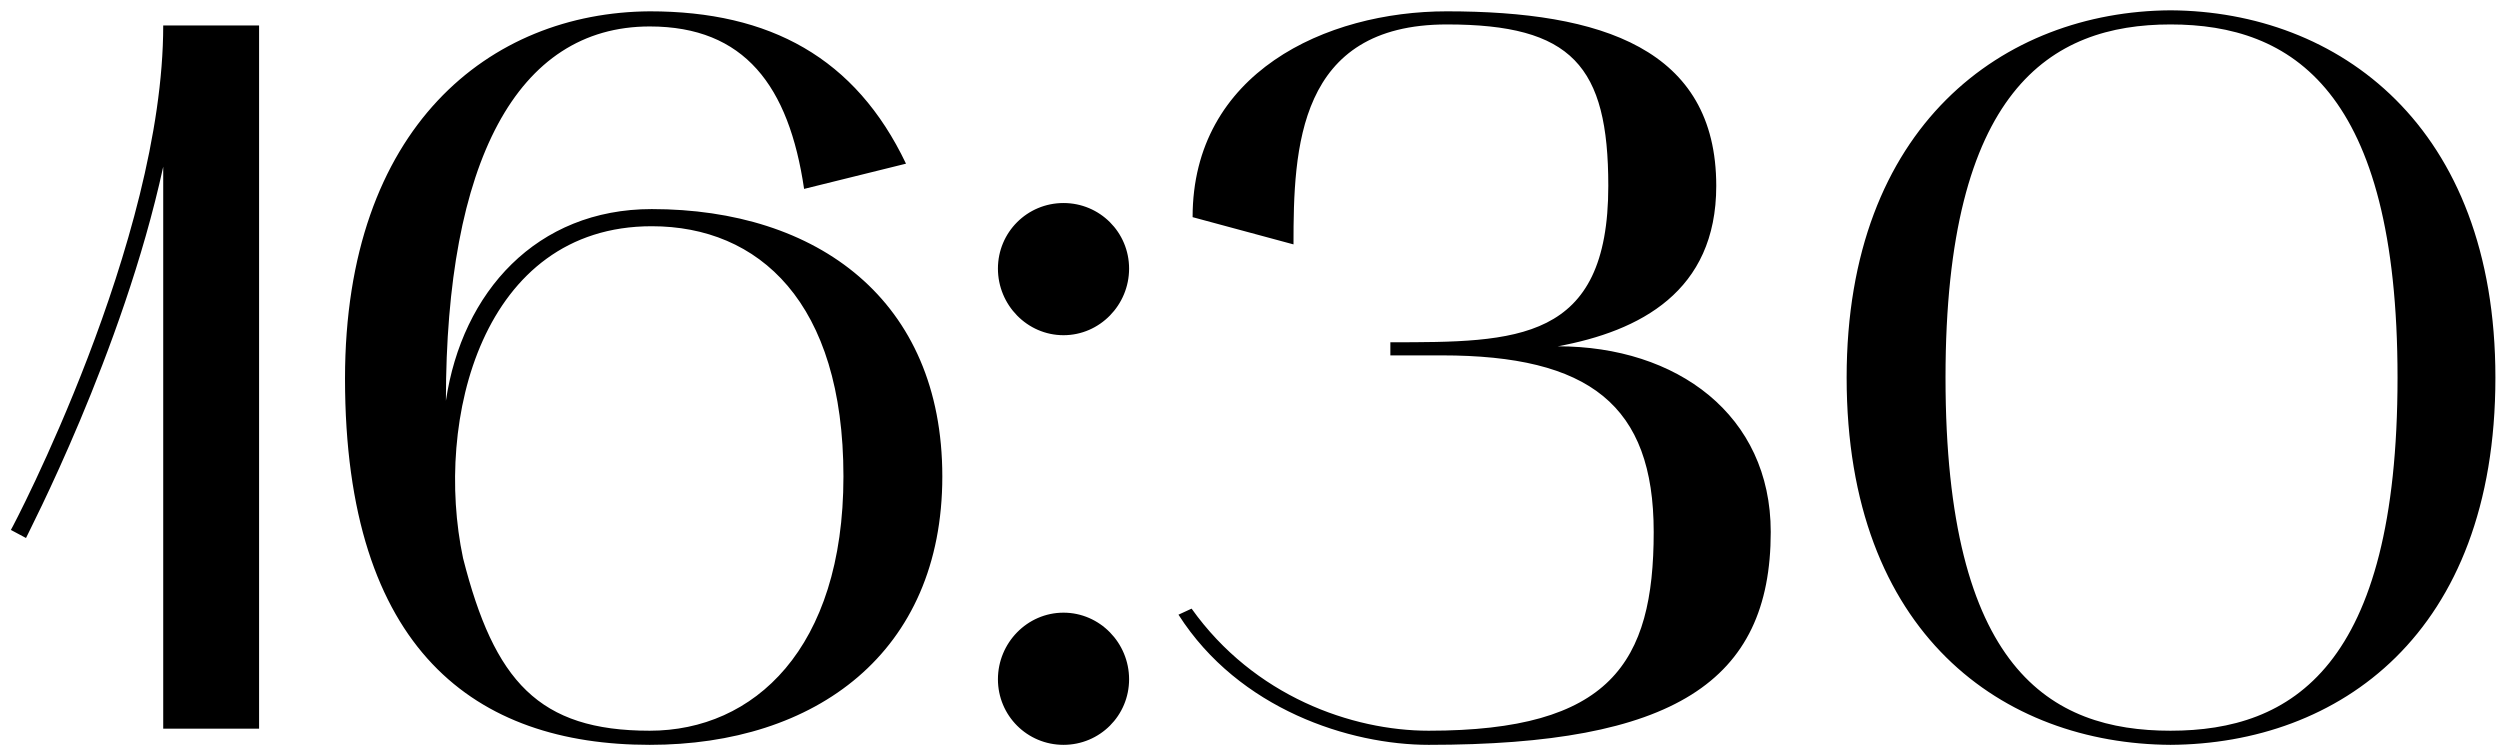 <?xml version="1.0" encoding="UTF-8"?> <svg xmlns="http://www.w3.org/2000/svg" width="223" height="67" viewBox="0 0 223 67" fill="none"><path d="M2.32 47.99L0.97 47.27C1.15 47 14.559 21.53 14.559 2.27H23.11V65H14.559V14.87C10.96 31.43 2.41 47.72 2.32 47.99ZM57.955 66.44C42.475 66.44 30.775 58.07 30.775 33.77C30.775 11.27 43.735 1.1 57.955 1.01C68.665 1.01 76.315 5.15 80.815 14.6L71.725 16.85C70.375 7.67 66.415 2.36 57.955 2.36C46.075 2.36 39.775 14.51 39.775 35.75C41.215 26.03 47.875 18.65 58.135 18.65C72.895 18.65 84.055 26.75 84.055 42.5C84.055 58.25 72.715 66.44 57.955 66.44ZM58.135 20.18C43.015 20.18 38.695 37.46 41.305 49.79C44.095 60.77 48.055 65.18 57.955 65.18C67.225 65.18 75.235 57.89 75.235 42.5C75.235 26.93 67.675 20.18 58.135 20.18ZM89.015 60.59C89.015 57.35 91.625 54.65 94.865 54.65C98.105 54.65 100.715 57.35 100.715 60.59C100.715 63.83 98.105 66.44 94.865 66.44C91.625 66.44 89.015 63.83 89.015 60.59ZM94.865 29.9C91.625 29.9 89.015 27.2 89.015 23.96C89.015 20.72 91.625 18.11 94.865 18.11C98.105 18.11 100.715 20.72 100.715 23.96C100.715 27.2 98.105 29.9 94.865 29.9ZM105.12 54.83L106.29 54.29C111.87 62.12 120.6 65.18 127.44 65.18C143.64 65.18 147.51 59.15 147.51 47.45C147.51 36.11 141.75 31.7 128.61 31.7H124.02V30.53C135.27 30.53 143.46 30.53 143.46 16.58C143.46 5.87 140.22 2.18 129.06 2.18C115.74 2.18 115.38 13.25 115.38 21.8L106.38 19.37C106.38 6.5 118.26 1.01 129.06 1.01C142.83 1.01 153.09 4.34 153.09 16.58C153.09 26.03 146.25 29.54 138.96 30.89C149.58 30.89 157.95 37.01 157.95 47.45C157.95 60.86 149.22 66.44 127.44 66.44C120.42 66.44 110.52 63.29 105.12 54.83ZM164.72 33.68C164.72 11.18 178.76 1.01 193.61 0.92C208.55 1.01 222.59 11.18 222.59 33.68C222.59 56.63 208.55 66.35 193.61 66.44C178.76 66.35 164.72 56.63 164.72 33.68ZM193.61 2.18C182.9 2.18 173.54 8.03 173.54 33.68C173.54 59.69 182.9 65.18 193.61 65.18C204.41 65.18 213.86 59.51 213.86 33.68C213.86 8.03 204.41 2.18 193.61 2.18Z" fill="black"></path></svg> 